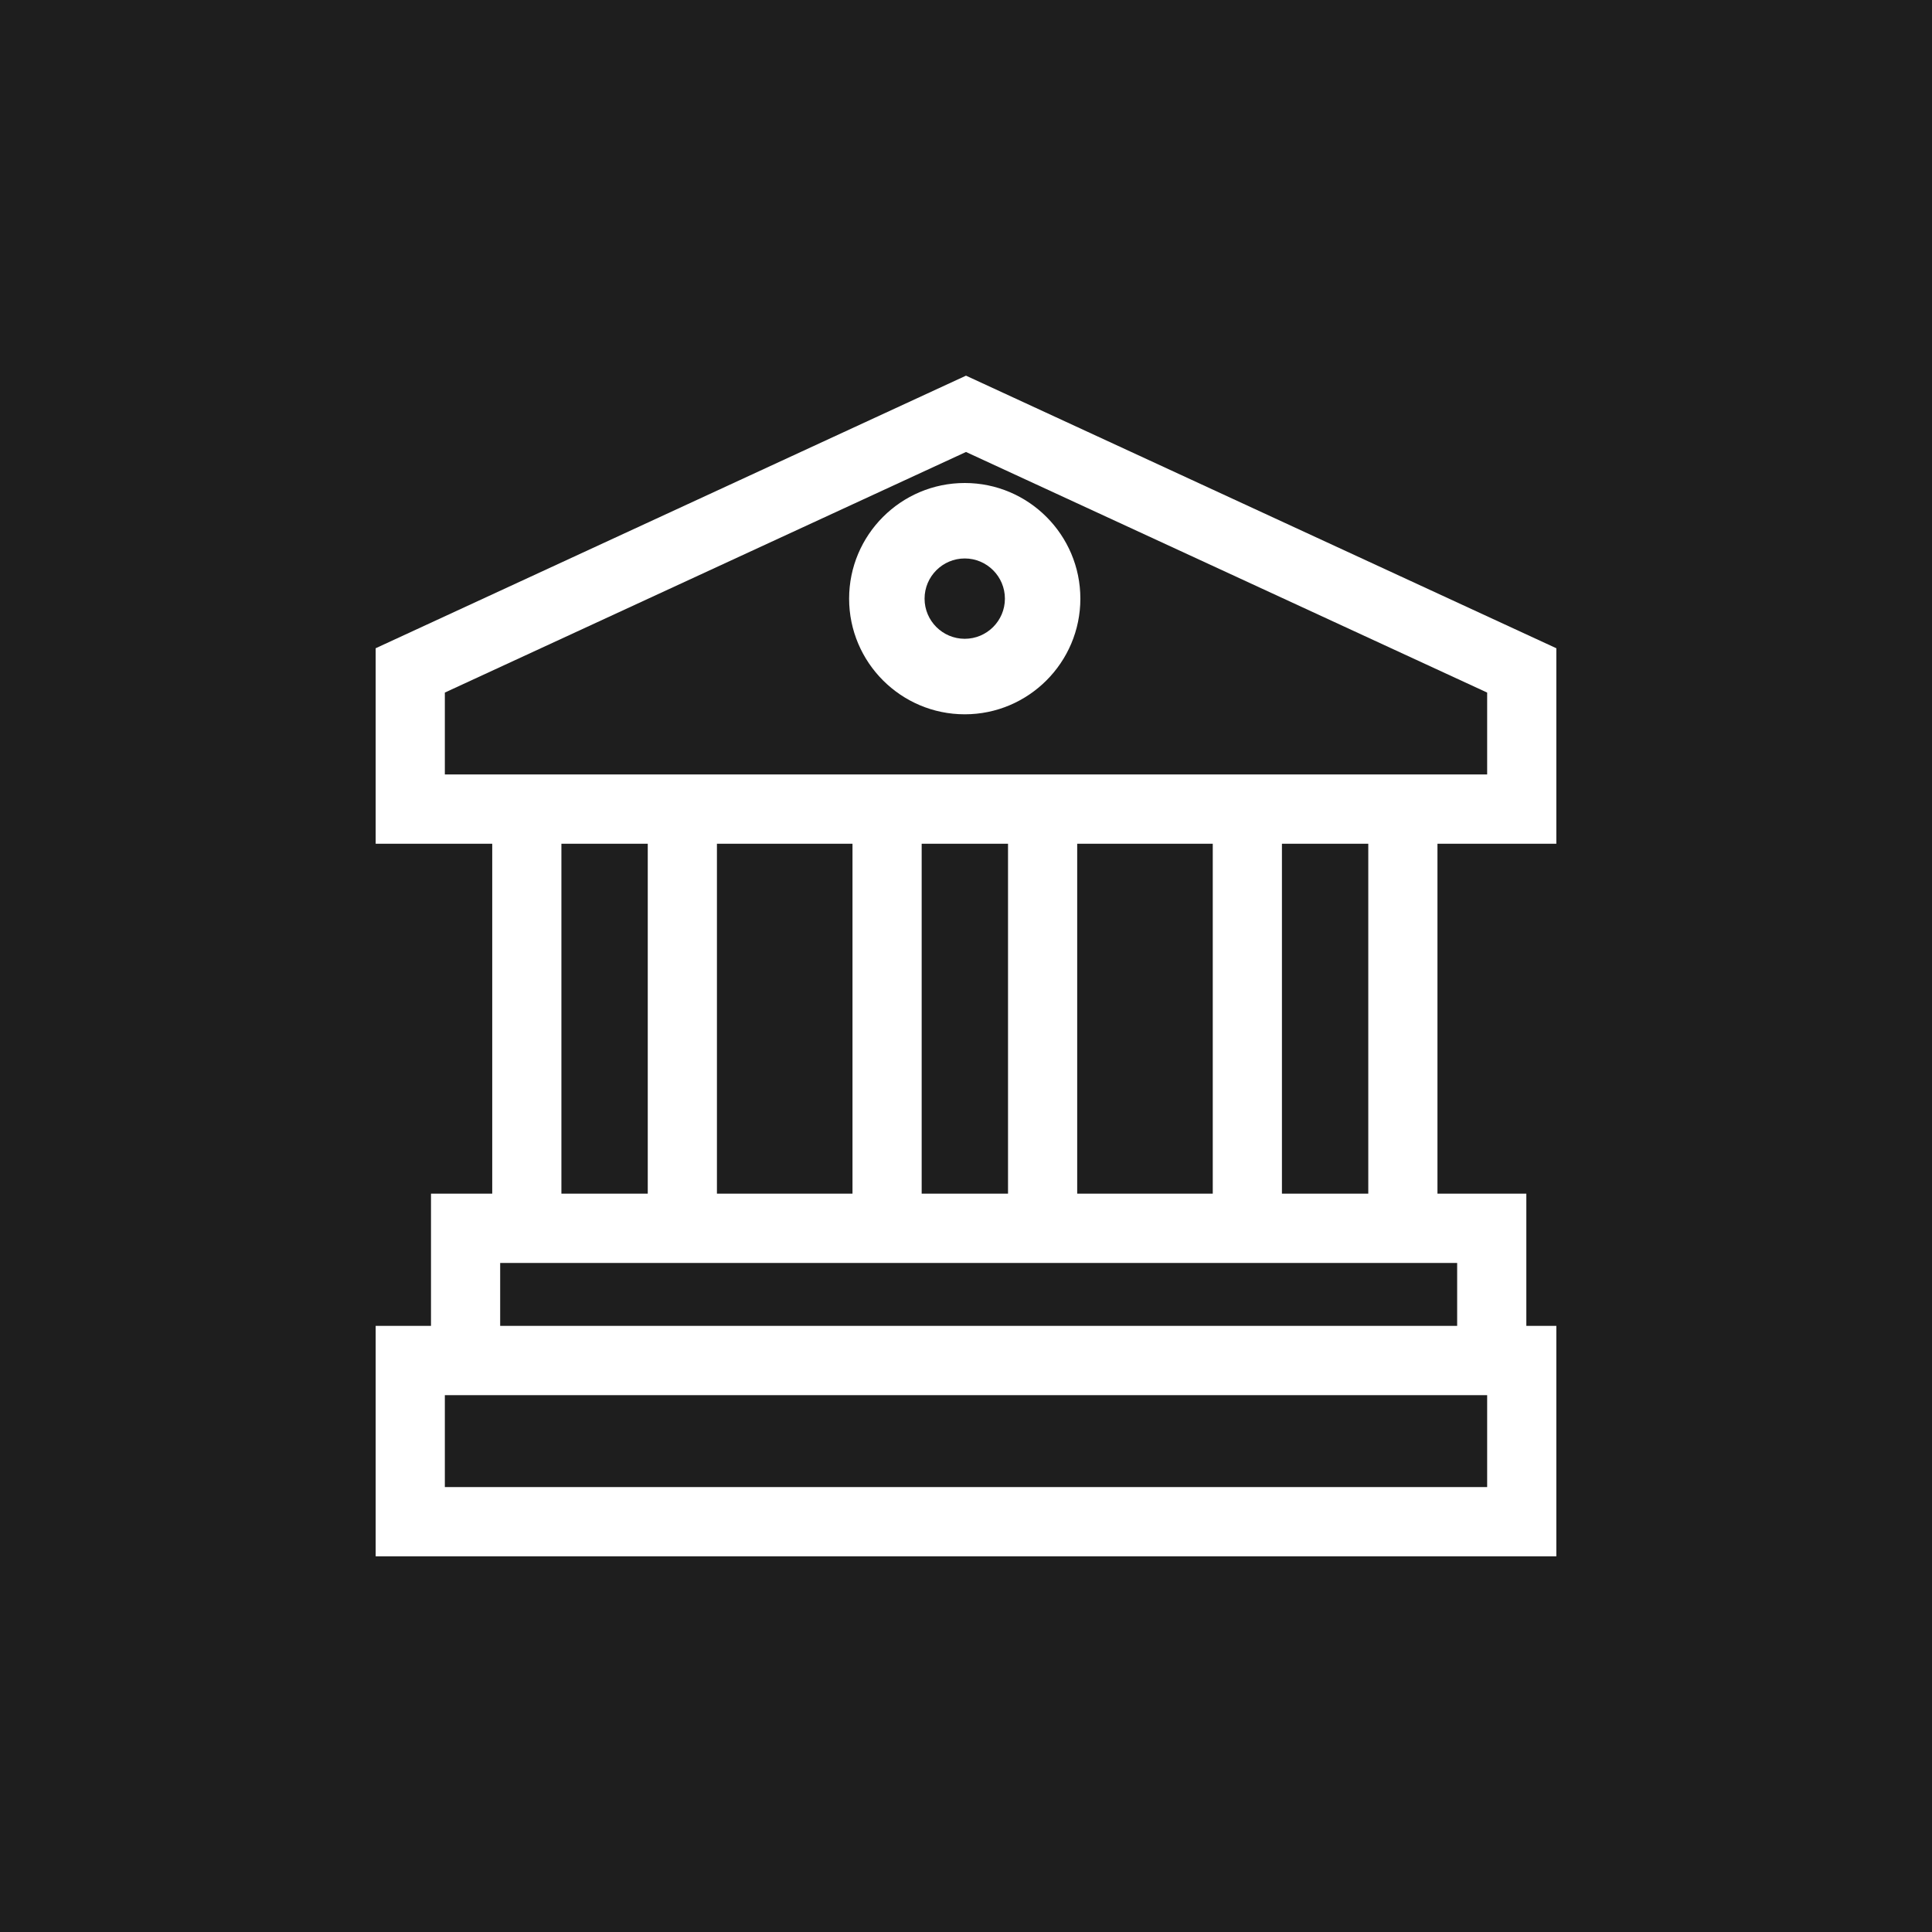 <svg width="36" height="36" viewBox="0 0 36 36" fill="none" xmlns="http://www.w3.org/2000/svg">
<rect width="36" height="36" fill="#1E1E1E"/>
<path d="M17.977 13.31C19.165 13.31 20.131 12.343 20.131 11.155C20.131 9.967 19.165 9 17.977 9C16.788 9 15.822 9.967 15.822 11.155C15.822 12.343 16.788 13.31 17.977 13.31ZM17.977 10.406C18.389 10.406 18.725 10.742 18.725 11.155C18.725 11.568 18.389 11.903 17.977 11.903C17.564 11.903 17.228 11.568 17.228 11.155C17.228 10.742 17.564 10.406 17.977 10.406Z" fill="white"/>
<path d="M29 15.722V12.079L18 7L7 12.079V15.722H9.172V22.242H8.031V24.706H7V29H29V24.706H28.441V22.242H26.785V15.722H29ZM8.289 14.431V12.905L18 8.422L27.711 12.905V14.431H8.289V14.431ZM15.885 22.242H13.359V15.722H15.885V22.242ZM17.174 15.722H18.783V22.242H17.174V15.722ZM20.072 15.722H22.598V22.242H20.072V15.722ZM10.461 15.722H12.07V22.242H10.461V15.722ZM27.711 27.709H8.289V25.997H27.711V27.709ZM27.152 23.533V24.706H9.32V23.533H27.152ZM25.496 22.242H23.887V15.722H25.496V22.242Z" fill="white"/>
</svg>
